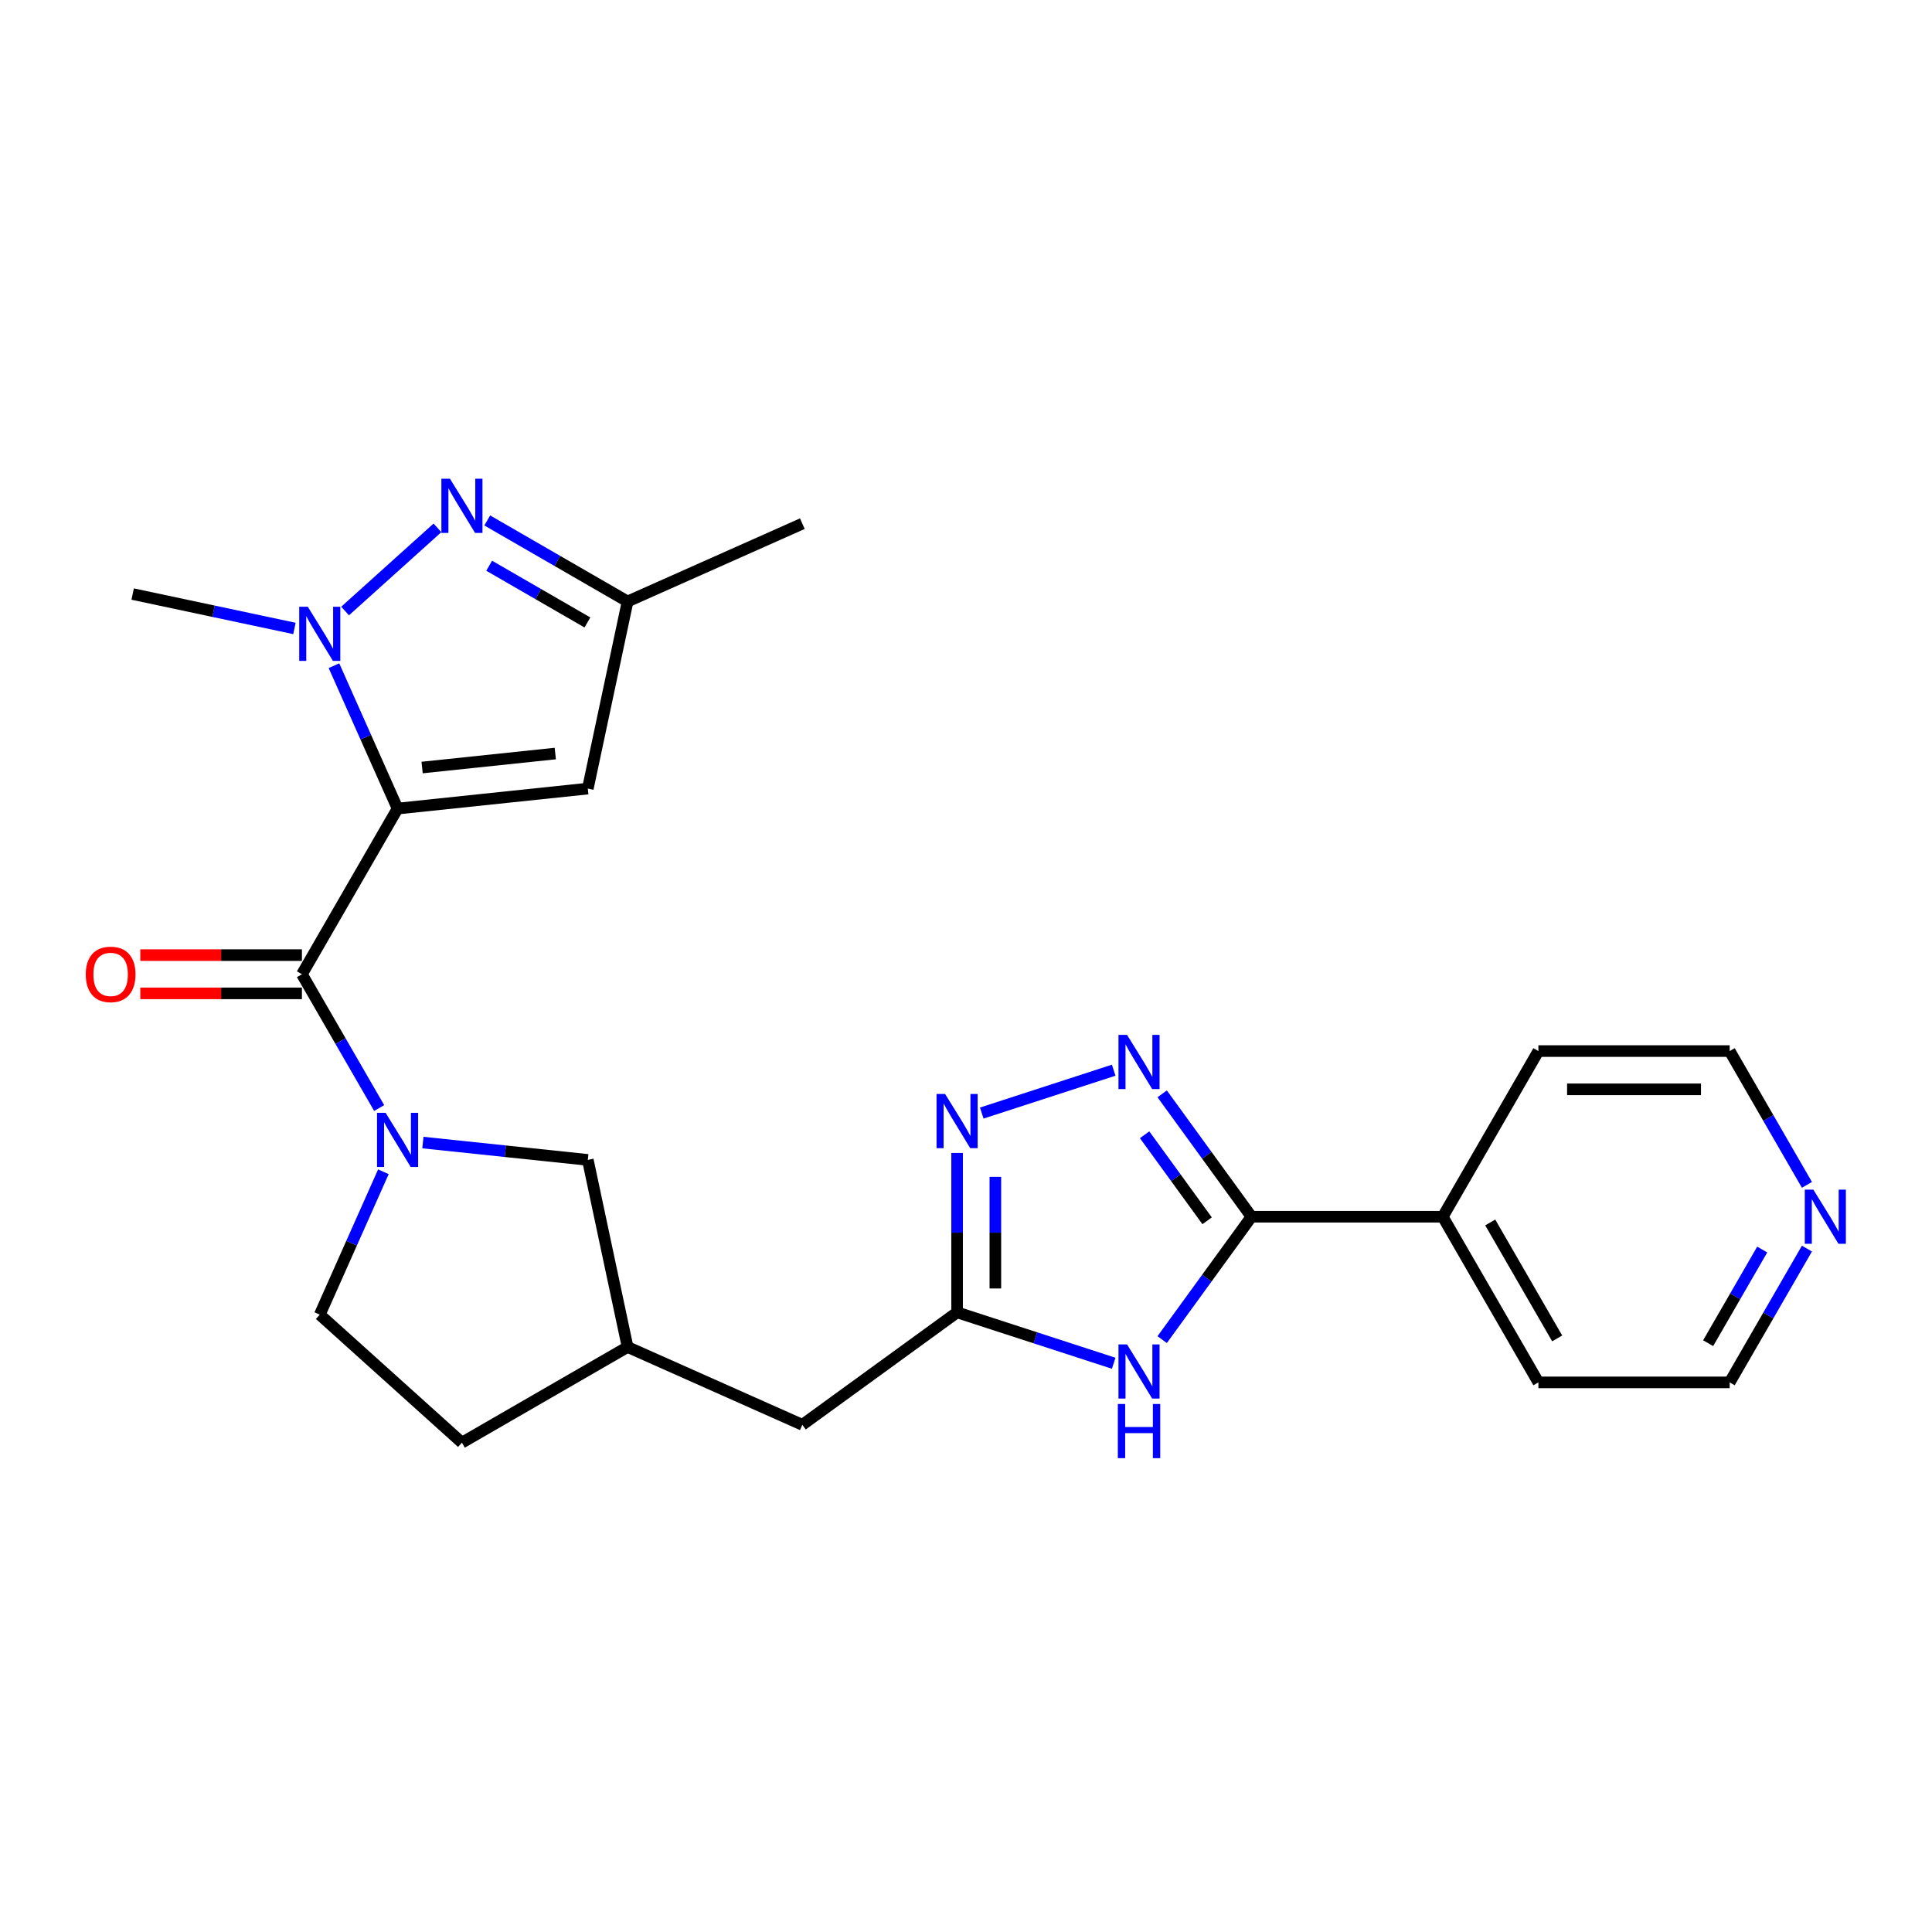 <?xml version='1.0' encoding='iso-8859-1'?>
<svg version='1.1' baseProfile='full'
              xmlns='http://www.w3.org/2000/svg'
                      xmlns:rdkit='http://www.rdkit.org/xml'
                      xmlns:xlink='http://www.w3.org/1999/xlink'
                  xml:space='preserve'
width='1000px' height='1000px' viewBox='0 0 1000 1000'>
<!-- END OF HEADER -->
<rect style='opacity:1.0;fill:#FFFFFF;stroke:none' width='1000' height='1000' x='0' y='0'> </rect>
<path class='bond-0' d='M 205.783,418.519 L 189.319,381.541' style='fill:none;fill-rule:evenodd;stroke:#000000;stroke-width:6px;stroke-linecap:butt;stroke-linejoin:miter;stroke-opacity:1' />
<path class='bond-0' d='M 189.319,381.541 L 172.856,344.563' style='fill:none;fill-rule:evenodd;stroke:#0000FF;stroke-width:6px;stroke-linecap:butt;stroke-linejoin:miter;stroke-opacity:1' />
<path class='bond-1' d='M 205.783,418.519 L 156.277,504.265' style='fill:none;fill-rule:evenodd;stroke:#000000;stroke-width:6px;stroke-linecap:butt;stroke-linejoin:miter;stroke-opacity:1' />
<path class='bond-7' d='M 205.783,418.519 L 304.252,408.17' style='fill:none;fill-rule:evenodd;stroke:#000000;stroke-width:6px;stroke-linecap:butt;stroke-linejoin:miter;stroke-opacity:1' />
<path class='bond-7' d='M 218.484,397.273 L 287.412,390.028' style='fill:none;fill-rule:evenodd;stroke:#000000;stroke-width:6px;stroke-linecap:butt;stroke-linejoin:miter;stroke-opacity:1' />
<path class='bond-3' d='M 178.621,316.264 L 226.423,273.223' style='fill:none;fill-rule:evenodd;stroke:#0000FF;stroke-width:6px;stroke-linecap:butt;stroke-linejoin:miter;stroke-opacity:1' />
<path class='bond-18' d='M 152.403,325.281 L 110.533,316.382' style='fill:none;fill-rule:evenodd;stroke:#0000FF;stroke-width:6px;stroke-linecap:butt;stroke-linejoin:miter;stroke-opacity:1' />
<path class='bond-18' d='M 110.533,316.382 L 68.664,307.482' style='fill:none;fill-rule:evenodd;stroke:#000000;stroke-width:6px;stroke-linecap:butt;stroke-linejoin:miter;stroke-opacity:1' />
<path class='bond-2' d='M 156.277,504.265 L 176.269,538.891' style='fill:none;fill-rule:evenodd;stroke:#000000;stroke-width:6px;stroke-linecap:butt;stroke-linejoin:miter;stroke-opacity:1' />
<path class='bond-2' d='M 176.269,538.891 L 196.26,573.516' style='fill:none;fill-rule:evenodd;stroke:#0000FF;stroke-width:6px;stroke-linecap:butt;stroke-linejoin:miter;stroke-opacity:1' />
<path class='bond-12' d='M 156.277,494.364 L 114.445,494.364' style='fill:none;fill-rule:evenodd;stroke:#000000;stroke-width:6px;stroke-linecap:butt;stroke-linejoin:miter;stroke-opacity:1' />
<path class='bond-12' d='M 114.445,494.364 L 72.613,494.364' style='fill:none;fill-rule:evenodd;stroke:#FF0000;stroke-width:6px;stroke-linecap:butt;stroke-linejoin:miter;stroke-opacity:1' />
<path class='bond-12' d='M 156.277,514.167 L 114.445,514.167' style='fill:none;fill-rule:evenodd;stroke:#000000;stroke-width:6px;stroke-linecap:butt;stroke-linejoin:miter;stroke-opacity:1' />
<path class='bond-12' d='M 114.445,514.167 L 72.613,514.167' style='fill:none;fill-rule:evenodd;stroke:#FF0000;stroke-width:6px;stroke-linecap:butt;stroke-linejoin:miter;stroke-opacity:1' />
<path class='bond-11' d='M 218.892,591.39 L 261.572,595.875' style='fill:none;fill-rule:evenodd;stroke:#0000FF;stroke-width:6px;stroke-linecap:butt;stroke-linejoin:miter;stroke-opacity:1' />
<path class='bond-11' d='M 261.572,595.875 L 304.252,600.361' style='fill:none;fill-rule:evenodd;stroke:#000000;stroke-width:6px;stroke-linecap:butt;stroke-linejoin:miter;stroke-opacity:1' />
<path class='bond-13' d='M 198.439,606.507 L 181.975,643.485' style='fill:none;fill-rule:evenodd;stroke:#0000FF;stroke-width:6px;stroke-linecap:butt;stroke-linejoin:miter;stroke-opacity:1' />
<path class='bond-13' d='M 181.975,643.485 L 165.512,680.463' style='fill:none;fill-rule:evenodd;stroke:#000000;stroke-width:6px;stroke-linecap:butt;stroke-linejoin:miter;stroke-opacity:1' />
<path class='bond-25' d='M 252.2,269.385 L 288.519,290.353' style='fill:none;fill-rule:evenodd;stroke:#0000FF;stroke-width:6px;stroke-linecap:butt;stroke-linejoin:miter;stroke-opacity:1' />
<path class='bond-25' d='M 288.519,290.353 L 324.838,311.322' style='fill:none;fill-rule:evenodd;stroke:#000000;stroke-width:6px;stroke-linecap:butt;stroke-linejoin:miter;stroke-opacity:1' />
<path class='bond-25' d='M 253.195,292.825 L 278.618,307.503' style='fill:none;fill-rule:evenodd;stroke:#0000FF;stroke-width:6px;stroke-linecap:butt;stroke-linejoin:miter;stroke-opacity:1' />
<path class='bond-25' d='M 278.618,307.503 L 304.041,322.181' style='fill:none;fill-rule:evenodd;stroke:#000000;stroke-width:6px;stroke-linecap:butt;stroke-linejoin:miter;stroke-opacity:1' />
<path class='bond-4' d='M 576.447,553.935 L 508.155,576.124' style='fill:none;fill-rule:evenodd;stroke:#0000FF;stroke-width:6px;stroke-linecap:butt;stroke-linejoin:miter;stroke-opacity:1' />
<path class='bond-27' d='M 601.541,566.171 L 624.647,597.974' style='fill:none;fill-rule:evenodd;stroke:#0000FF;stroke-width:6px;stroke-linecap:butt;stroke-linejoin:miter;stroke-opacity:1' />
<path class='bond-27' d='M 624.647,597.974 L 647.753,629.777' style='fill:none;fill-rule:evenodd;stroke:#000000;stroke-width:6px;stroke-linecap:butt;stroke-linejoin:miter;stroke-opacity:1' />
<path class='bond-27' d='M 592.452,587.351 L 608.627,609.614' style='fill:none;fill-rule:evenodd;stroke:#0000FF;stroke-width:6px;stroke-linecap:butt;stroke-linejoin:miter;stroke-opacity:1' />
<path class='bond-27' d='M 608.627,609.614 L 624.801,631.876' style='fill:none;fill-rule:evenodd;stroke:#000000;stroke-width:6px;stroke-linecap:butt;stroke-linejoin:miter;stroke-opacity:1' />
<path class='bond-5' d='M 576.447,705.62 L 535.919,692.451' style='fill:none;fill-rule:evenodd;stroke:#0000FF;stroke-width:6px;stroke-linecap:butt;stroke-linejoin:miter;stroke-opacity:1' />
<path class='bond-5' d='M 535.919,692.451 L 495.391,679.283' style='fill:none;fill-rule:evenodd;stroke:#000000;stroke-width:6px;stroke-linecap:butt;stroke-linejoin:miter;stroke-opacity:1' />
<path class='bond-6' d='M 601.541,693.384 L 624.647,661.581' style='fill:none;fill-rule:evenodd;stroke:#0000FF;stroke-width:6px;stroke-linecap:butt;stroke-linejoin:miter;stroke-opacity:1' />
<path class='bond-6' d='M 624.647,661.581 L 647.753,629.777' style='fill:none;fill-rule:evenodd;stroke:#000000;stroke-width:6px;stroke-linecap:butt;stroke-linejoin:miter;stroke-opacity:1' />
<path class='bond-14' d='M 647.753,629.777 L 746.765,629.777' style='fill:none;fill-rule:evenodd;stroke:#000000;stroke-width:6px;stroke-linecap:butt;stroke-linejoin:miter;stroke-opacity:1' />
<path class='bond-10' d='M 304.252,408.17 L 324.838,311.322' style='fill:none;fill-rule:evenodd;stroke:#000000;stroke-width:6px;stroke-linecap:butt;stroke-linejoin:miter;stroke-opacity:1' />
<path class='bond-8' d='M 495.391,596.767 L 495.391,638.025' style='fill:none;fill-rule:evenodd;stroke:#0000FF;stroke-width:6px;stroke-linecap:butt;stroke-linejoin:miter;stroke-opacity:1' />
<path class='bond-8' d='M 495.391,638.025 L 495.391,679.283' style='fill:none;fill-rule:evenodd;stroke:#000000;stroke-width:6px;stroke-linecap:butt;stroke-linejoin:miter;stroke-opacity:1' />
<path class='bond-8' d='M 515.193,609.144 L 515.193,638.025' style='fill:none;fill-rule:evenodd;stroke:#0000FF;stroke-width:6px;stroke-linecap:butt;stroke-linejoin:miter;stroke-opacity:1' />
<path class='bond-8' d='M 515.193,638.025 L 515.193,666.906' style='fill:none;fill-rule:evenodd;stroke:#000000;stroke-width:6px;stroke-linecap:butt;stroke-linejoin:miter;stroke-opacity:1' />
<path class='bond-9' d='M 495.391,679.283 L 415.289,737.48' style='fill:none;fill-rule:evenodd;stroke:#000000;stroke-width:6px;stroke-linecap:butt;stroke-linejoin:miter;stroke-opacity:1' />
<path class='bond-20' d='M 324.838,311.322 L 415.289,271.051' style='fill:none;fill-rule:evenodd;stroke:#000000;stroke-width:6px;stroke-linecap:butt;stroke-linejoin:miter;stroke-opacity:1' />
<path class='bond-17' d='M 304.252,600.361 L 324.838,697.209' style='fill:none;fill-rule:evenodd;stroke:#000000;stroke-width:6px;stroke-linecap:butt;stroke-linejoin:miter;stroke-opacity:1' />
<path class='bond-19' d='M 165.512,680.463 L 239.091,746.714' style='fill:none;fill-rule:evenodd;stroke:#000000;stroke-width:6px;stroke-linecap:butt;stroke-linejoin:miter;stroke-opacity:1' />
<path class='bond-23' d='M 746.765,629.777 L 796.27,544.031' style='fill:none;fill-rule:evenodd;stroke:#000000;stroke-width:6px;stroke-linecap:butt;stroke-linejoin:miter;stroke-opacity:1' />
<path class='bond-24' d='M 746.765,629.777 L 796.27,715.524' style='fill:none;fill-rule:evenodd;stroke:#000000;stroke-width:6px;stroke-linecap:butt;stroke-linejoin:miter;stroke-opacity:1' />
<path class='bond-24' d='M 771.34,632.738 L 805.994,692.761' style='fill:none;fill-rule:evenodd;stroke:#000000;stroke-width:6px;stroke-linecap:butt;stroke-linejoin:miter;stroke-opacity:1' />
<path class='bond-15' d='M 935.264,646.273 L 915.273,680.898' style='fill:none;fill-rule:evenodd;stroke:#0000FF;stroke-width:6px;stroke-linecap:butt;stroke-linejoin:miter;stroke-opacity:1' />
<path class='bond-15' d='M 915.273,680.898 L 895.282,715.524' style='fill:none;fill-rule:evenodd;stroke:#000000;stroke-width:6px;stroke-linecap:butt;stroke-linejoin:miter;stroke-opacity:1' />
<path class='bond-15' d='M 912.117,646.759 L 898.123,670.997' style='fill:none;fill-rule:evenodd;stroke:#0000FF;stroke-width:6px;stroke-linecap:butt;stroke-linejoin:miter;stroke-opacity:1' />
<path class='bond-15' d='M 898.123,670.997 L 884.13,695.235' style='fill:none;fill-rule:evenodd;stroke:#000000;stroke-width:6px;stroke-linecap:butt;stroke-linejoin:miter;stroke-opacity:1' />
<path class='bond-28' d='M 935.264,613.282 L 915.273,578.657' style='fill:none;fill-rule:evenodd;stroke:#0000FF;stroke-width:6px;stroke-linecap:butt;stroke-linejoin:miter;stroke-opacity:1' />
<path class='bond-28' d='M 915.273,578.657 L 895.282,544.031' style='fill:none;fill-rule:evenodd;stroke:#000000;stroke-width:6px;stroke-linecap:butt;stroke-linejoin:miter;stroke-opacity:1' />
<path class='bond-16' d='M 415.289,737.48 L 324.838,697.209' style='fill:none;fill-rule:evenodd;stroke:#000000;stroke-width:6px;stroke-linecap:butt;stroke-linejoin:miter;stroke-opacity:1' />
<path class='bond-26' d='M 324.838,697.209 L 239.091,746.714' style='fill:none;fill-rule:evenodd;stroke:#000000;stroke-width:6px;stroke-linecap:butt;stroke-linejoin:miter;stroke-opacity:1' />
<path class='bond-21' d='M 895.282,715.524 L 796.27,715.524' style='fill:none;fill-rule:evenodd;stroke:#000000;stroke-width:6px;stroke-linecap:butt;stroke-linejoin:miter;stroke-opacity:1' />
<path class='bond-22' d='M 895.282,544.031 L 796.27,544.031' style='fill:none;fill-rule:evenodd;stroke:#000000;stroke-width:6px;stroke-linecap:butt;stroke-linejoin:miter;stroke-opacity:1' />
<path class='bond-22' d='M 880.43,563.833 L 811.122,563.833' style='fill:none;fill-rule:evenodd;stroke:#000000;stroke-width:6px;stroke-linecap:butt;stroke-linejoin:miter;stroke-opacity:1' />
<path  class='atom-1' d='M 159.314 314.048
L 168.502 328.9
Q 169.413 330.365, 170.878 333.018
Q 172.343 335.672, 172.423 335.83
L 172.423 314.048
L 176.145 314.048
L 176.145 342.088
L 172.304 342.088
L 162.442 325.85
Q 161.294 323.949, 160.066 321.771
Q 158.878 319.593, 158.521 318.919
L 158.521 342.088
L 154.878 342.088
L 154.878 314.048
L 159.314 314.048
' fill='#0000FF'/>
<path  class='atom-3' d='M 199.585 575.992
L 208.773 590.843
Q 209.684 592.309, 211.15 594.962
Q 212.615 597.616, 212.694 597.774
L 212.694 575.992
L 216.417 575.992
L 216.417 604.032
L 212.575 604.032
L 202.714 587.794
Q 201.565 585.893, 200.338 583.715
Q 199.149 581.536, 198.793 580.863
L 198.793 604.032
L 195.149 604.032
L 195.149 575.992
L 199.585 575.992
' fill='#0000FF'/>
<path  class='atom-4' d='M 232.893 247.796
L 242.081 262.648
Q 242.992 264.113, 244.458 266.767
Q 245.923 269.42, 246.002 269.579
L 246.002 247.796
L 249.725 247.796
L 249.725 275.836
L 245.884 275.836
L 236.022 259.599
Q 234.873 257.698, 233.646 255.519
Q 232.458 253.341, 232.101 252.668
L 232.101 275.836
L 228.458 275.836
L 228.458 247.796
L 232.893 247.796
' fill='#0000FF'/>
<path  class='atom-5' d='M 583.358 535.656
L 592.546 550.507
Q 593.457 551.973, 594.922 554.626
Q 596.388 557.28, 596.467 557.438
L 596.467 535.656
L 600.19 535.656
L 600.19 563.696
L 596.348 563.696
L 586.487 547.458
Q 585.338 545.557, 584.11 543.378
Q 582.922 541.2, 582.566 540.527
L 582.566 563.696
L 578.922 563.696
L 578.922 535.656
L 583.358 535.656
' fill='#0000FF'/>
<path  class='atom-6' d='M 583.358 695.859
L 592.546 710.711
Q 593.457 712.176, 594.922 714.83
Q 596.388 717.483, 596.467 717.642
L 596.467 695.859
L 600.19 695.859
L 600.19 723.899
L 596.348 723.899
L 586.487 707.661
Q 585.338 705.76, 584.11 703.582
Q 582.922 701.404, 582.566 700.731
L 582.566 723.899
L 578.922 723.899
L 578.922 695.859
L 583.358 695.859
' fill='#0000FF'/>
<path  class='atom-6' d='M 578.586 726.703
L 582.388 726.703
L 582.388 738.624
L 596.724 738.624
L 596.724 726.703
L 600.526 726.703
L 600.526 754.743
L 596.724 754.743
L 596.724 741.792
L 582.388 741.792
L 582.388 754.743
L 578.586 754.743
L 578.586 726.703
' fill='#0000FF'/>
<path  class='atom-9' d='M 489.193 566.252
L 498.381 581.103
Q 499.292 582.569, 500.757 585.222
Q 502.222 587.876, 502.302 588.034
L 502.302 566.252
L 506.025 566.252
L 506.025 594.292
L 502.183 594.292
L 492.321 578.054
Q 491.173 576.153, 489.945 573.975
Q 488.757 571.796, 488.401 571.123
L 488.401 594.292
L 484.757 594.292
L 484.757 566.252
L 489.193 566.252
' fill='#0000FF'/>
<path  class='atom-13' d='M 44.395 504.345
Q 44.395 497.612, 47.721 493.849
Q 51.048 490.087, 57.266 490.087
Q 63.484 490.087, 66.811 493.849
Q 70.138 497.612, 70.138 504.345
Q 70.138 511.157, 66.771 515.038
Q 63.405 518.88, 57.266 518.88
Q 51.088 518.88, 47.721 515.038
Q 44.395 511.196, 44.395 504.345
M 57.266 515.711
Q 61.544 515.711, 63.841 512.86
Q 66.177 509.969, 66.177 504.345
Q 66.177 498.84, 63.841 496.067
Q 61.544 493.255, 57.266 493.255
Q 52.989 493.255, 50.652 496.028
Q 48.355 498.8, 48.355 504.345
Q 48.355 510.008, 50.652 512.86
Q 52.989 515.711, 57.266 515.711
' fill='#FF0000'/>
<path  class='atom-16' d='M 938.589 615.757
L 947.777 630.609
Q 948.688 632.074, 950.154 634.728
Q 951.619 637.381, 951.698 637.54
L 951.698 615.757
L 955.421 615.757
L 955.421 643.797
L 951.579 643.797
L 941.718 627.56
Q 940.569 625.659, 939.342 623.48
Q 938.153 621.302, 937.797 620.629
L 937.797 643.797
L 934.153 643.797
L 934.153 615.757
L 938.589 615.757
' fill='#0000FF'/>
</svg>
